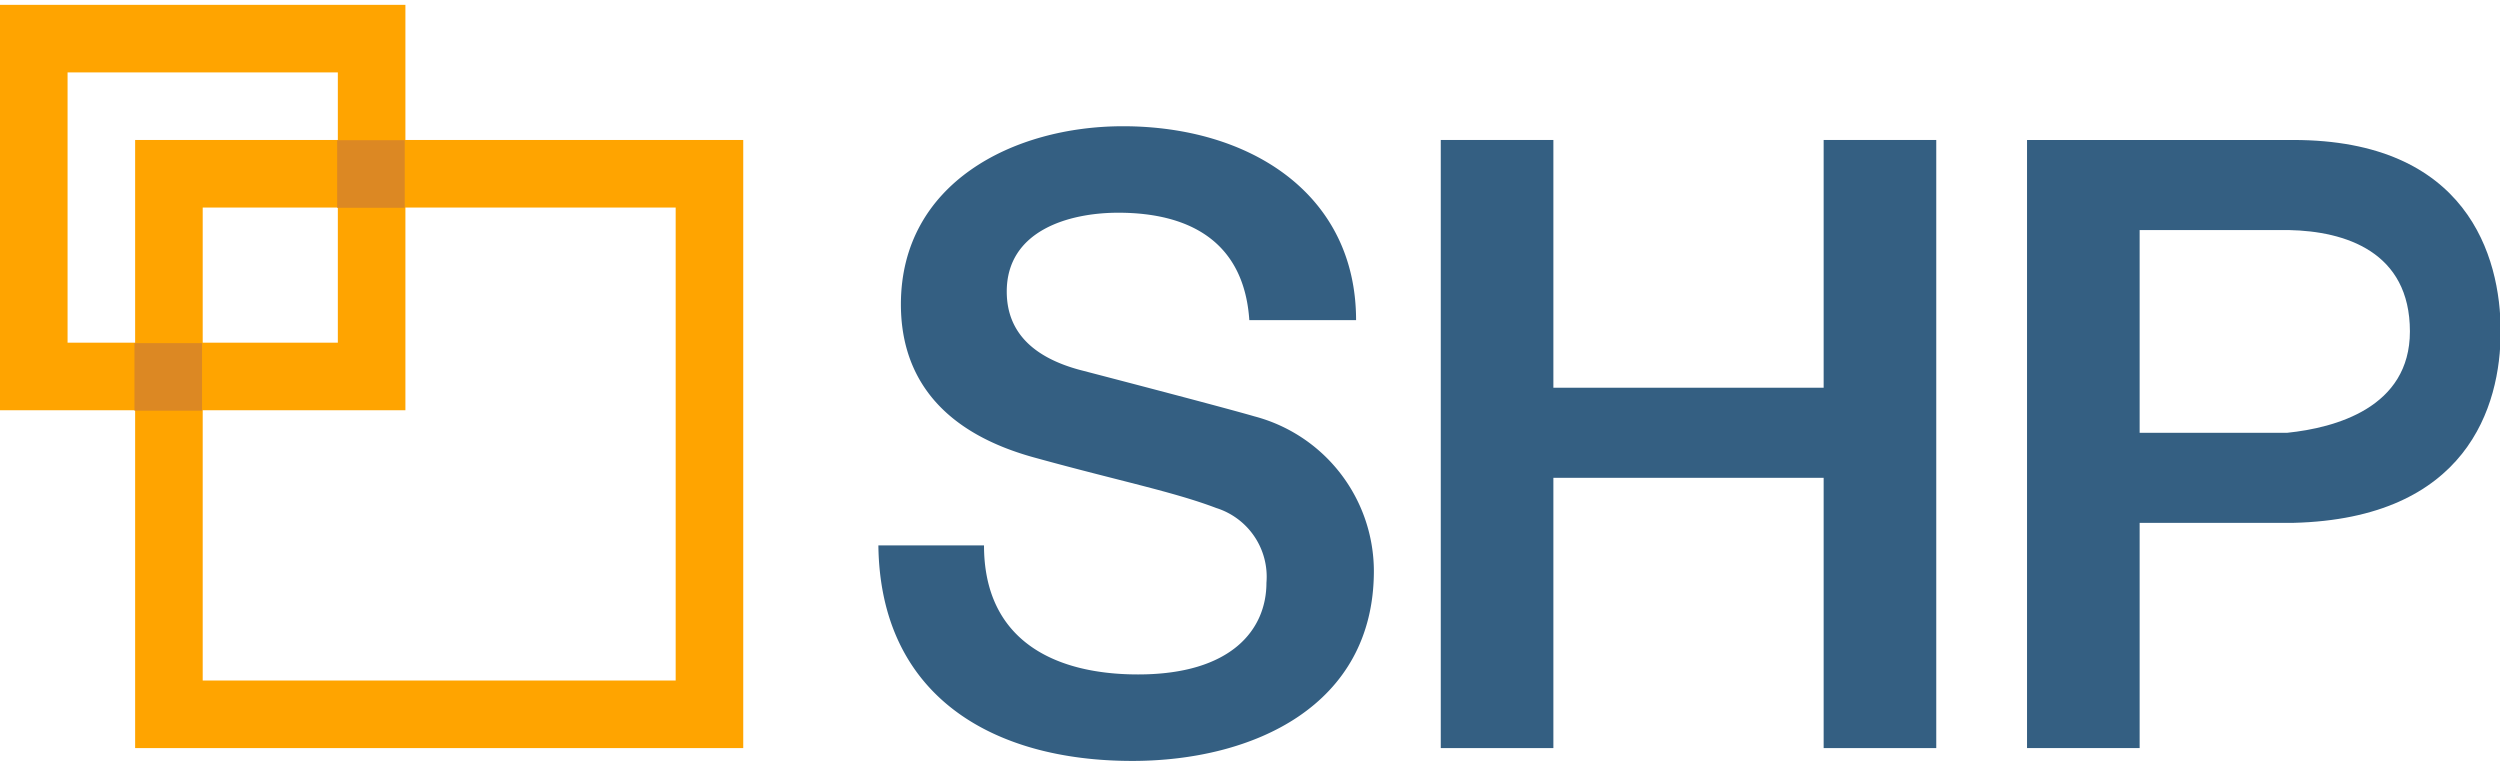 <svg id="Layer_1" data-name="Layer 1" xmlns="http://www.w3.org/2000/svg" viewBox="0 0 111 33.57" width="111" height="34">
  <title>Secure-Site-Logo-2016</title>
  <g>
    <path d="M3,3H15V15H3V3ZM0,18H18V0H0V18Z" fill="#ffa400"/>
    <path d="M9,9H30l0,21H9V9ZM6,6V33H33V6H6Z" fill="#ffa400"/>
    <rect x="14.97" y="6.01" width="3" height="3" fill="#dc8823"/>
    <rect x="5.97" y="15.02" width="3" height="3" fill="#dc8823"/>
  </g>
  <path d="M43.69,24c0,4.17,3.06,5.73,6.84,5.73,4.16,0,5.7-2,5.7-4.07A3.2,3.2,0,0,0,54,22.34c-1.89-.72-4.34-1.21-8-2.22-4.61-1.24-6-4-6-6.82,0-5.39,5-7.91,9.86-7.91,5.63,0,10.35,3,10.35,8.61H55.47c-0.23-3.42-2.57-4.77-5.82-4.77-2.19,0-4.95.79-4.95,3.5,0,1.88,1.28,2.94,3.21,3.47,0.42,0.11,6.38,1.66,7.78,2.07A7.12,7.12,0,0,1,61,25.13c0,6-5.36,8.44-10.73,8.44C44.07,33.57,39.08,30.69,39,24h4.72Z" fill="#345f82"/>
  <polygon points="63.97 6 68.97 6 68.97 17 80.97 17 80.97 6 85.97 6 85.97 33 80.97 33 80.97 21 68.97 21 68.97 33 63.97 33 63.97 6" fill="#345f82"/>
  <path d="M90,6h11.82c7.71,0,9.21,5.15,9.21,8.5s-1.51,8.31-9.21,8.5H95V33H90V6Zm5,13h6.56c2.12-.22,5.44-1.11,5.44-4.5,0-3.54-2.87-4.45-5.37-4.5H95v9Z" fill="#345f82"/>
</svg>
